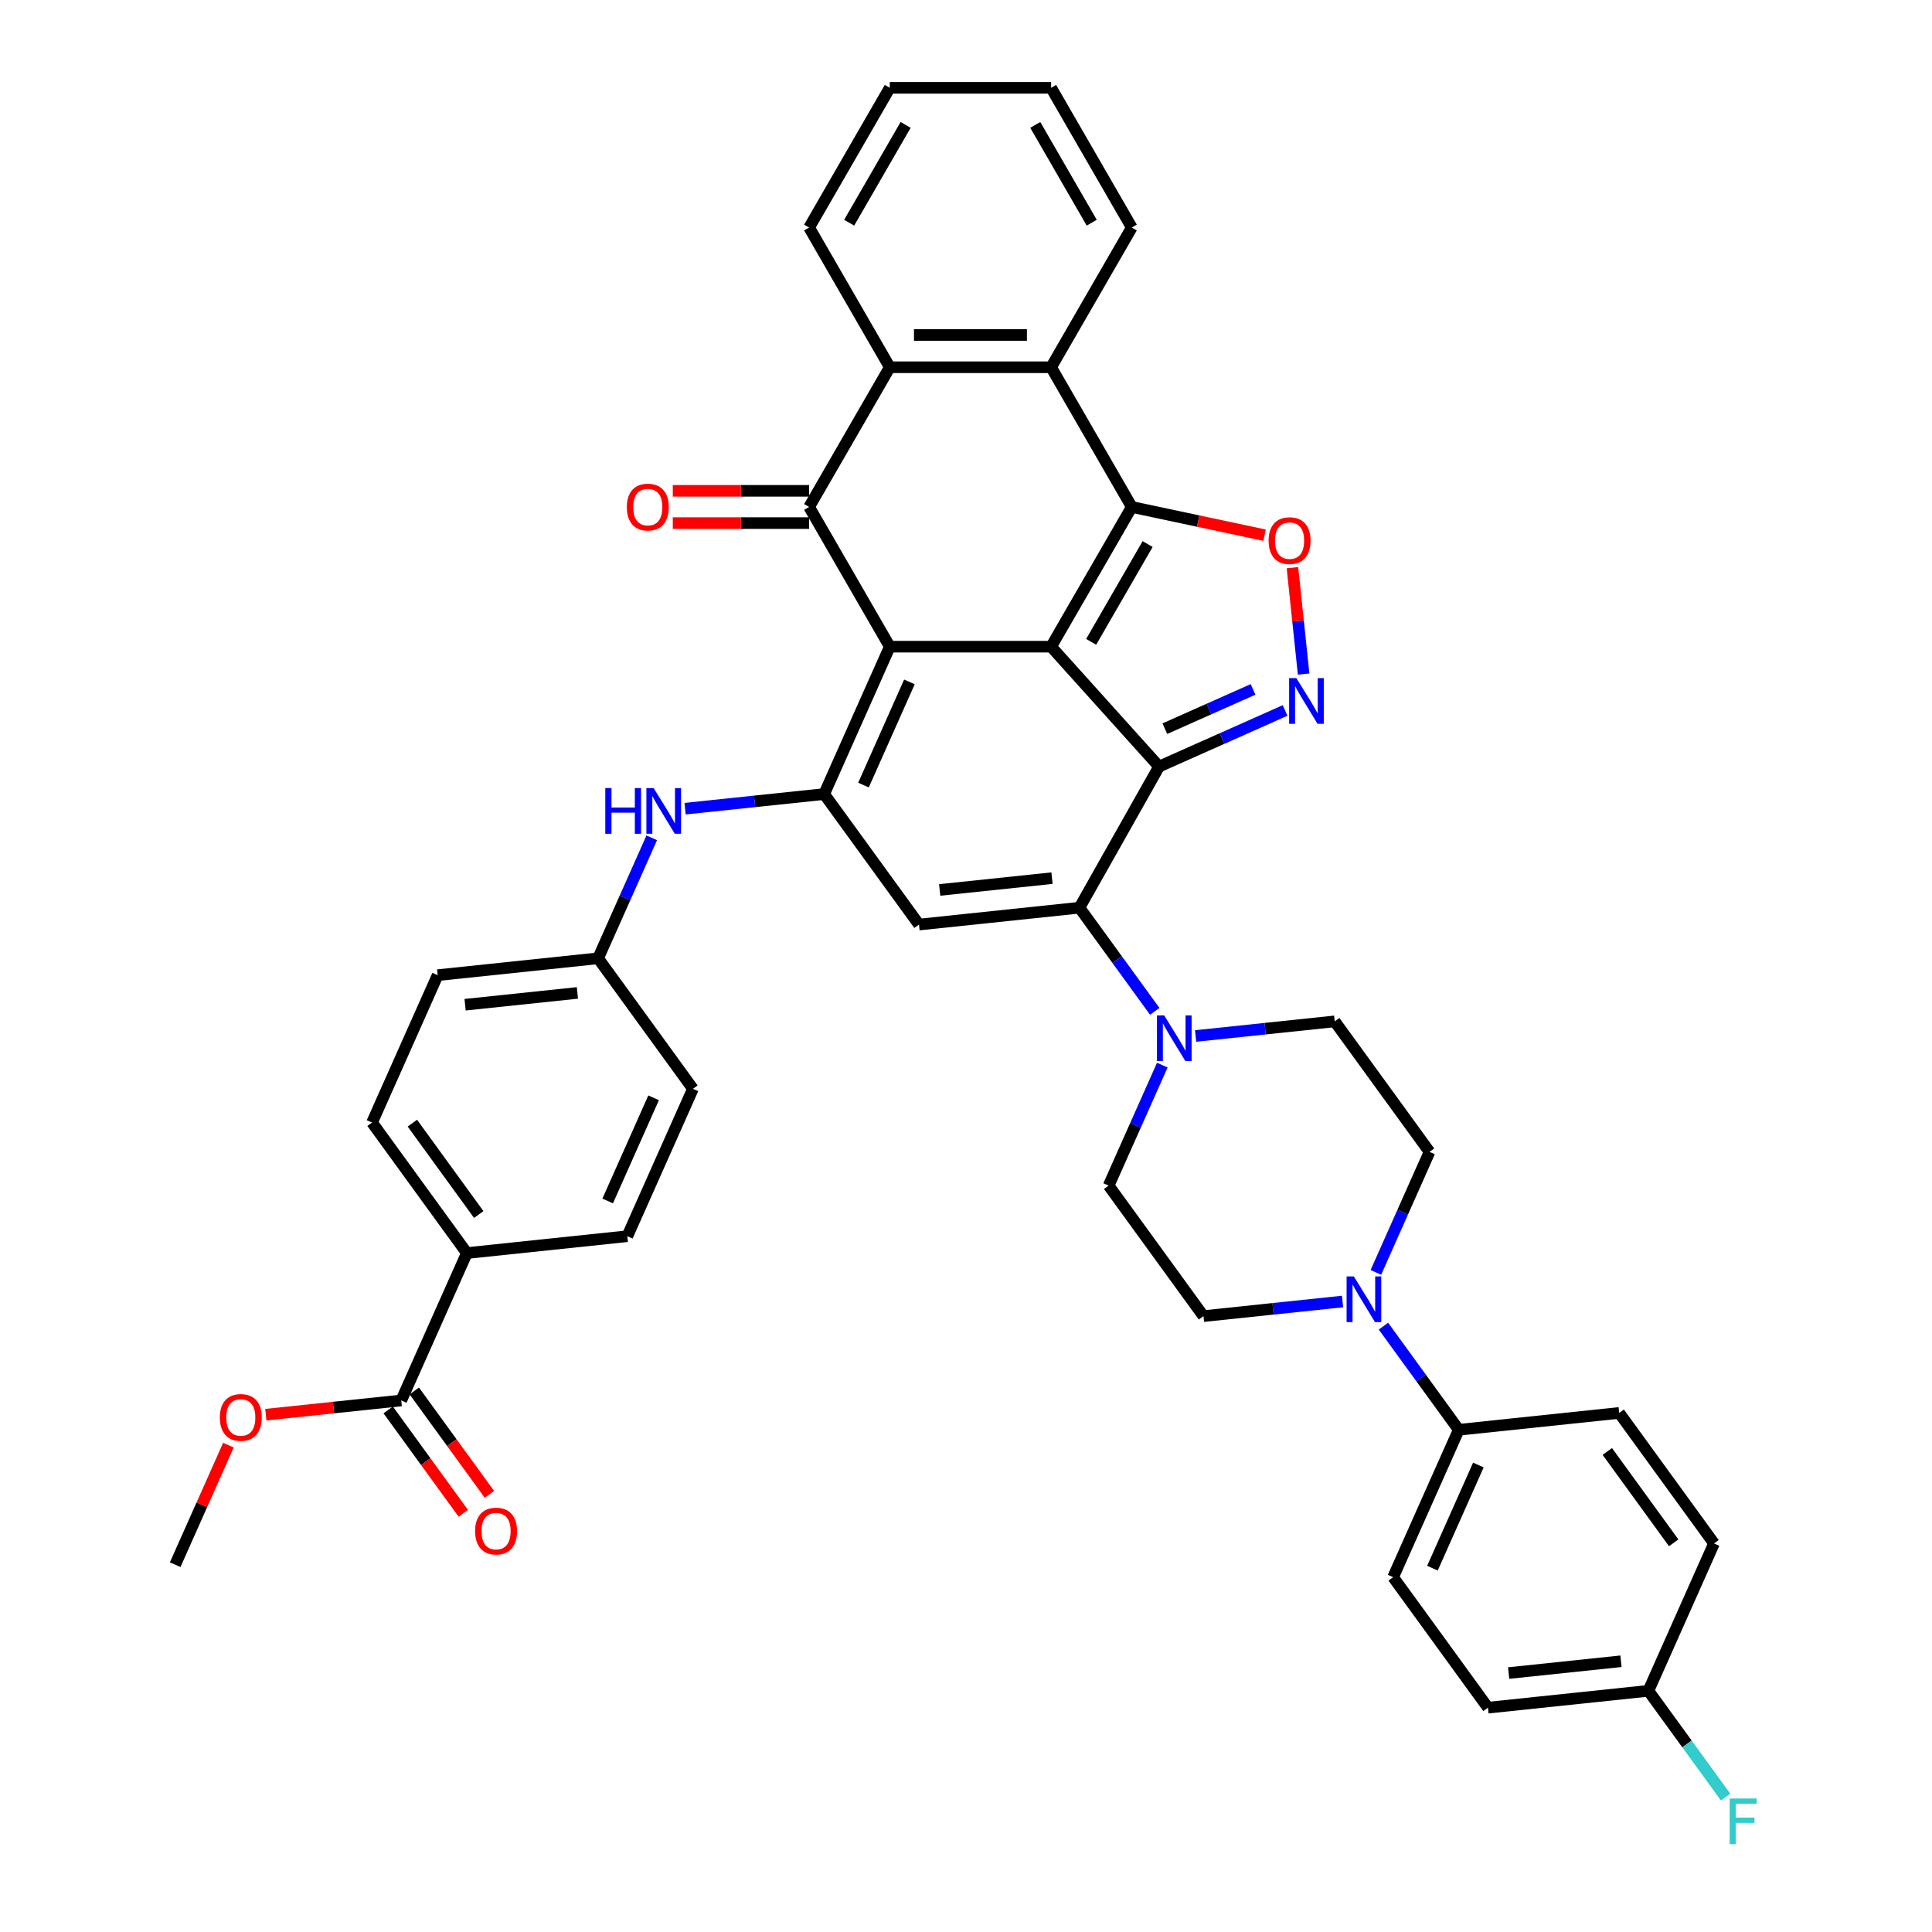 <?xml version='1.0' encoding='iso-8859-1'?>
<svg version='1.1' baseProfile='full'
              xmlns='http://www.w3.org/2000/svg'
                      xmlns:rdkit='http://www.rdkit.org/xml'
                      xmlns:xlink='http://www.w3.org/1999/xlink'
                  xml:space='preserve'
width='1000px' height='1000px' viewBox='0 0 1000 1000'>
<!-- END OF HEADER -->
<rect style='opacity:1.0;fill:#FFFFFF;stroke:none' width='1000' height='1000' x='0' y='0'> </rect>
<path class='bond-0' d='M 544.056,334.719 L 460.553,334.719' style='fill:none;fill-rule:evenodd;stroke:#000000;stroke-width:6px;stroke-linecap:butt;stroke-linejoin:miter;stroke-opacity:1' />
<path class='bond-1' d='M 544.056,334.719 L 599.931,396.775' style='fill:none;fill-rule:evenodd;stroke:#000000;stroke-width:6px;stroke-linecap:butt;stroke-linejoin:miter;stroke-opacity:1' />
<path class='bond-2' d='M 544.056,334.719 L 585.808,262.403' style='fill:none;fill-rule:evenodd;stroke:#000000;stroke-width:6px;stroke-linecap:butt;stroke-linejoin:miter;stroke-opacity:1' />
<path class='bond-2' d='M 564.782,332.222 L 594.009,281.601' style='fill:none;fill-rule:evenodd;stroke:#000000;stroke-width:6px;stroke-linecap:butt;stroke-linejoin:miter;stroke-opacity:1' />
<path class='bond-4' d='M 460.553,334.719 L 426.589,411.004' style='fill:none;fill-rule:evenodd;stroke:#000000;stroke-width:6px;stroke-linecap:butt;stroke-linejoin:miter;stroke-opacity:1' />
<path class='bond-4' d='M 470.715,352.955 L 446.94,406.354' style='fill:none;fill-rule:evenodd;stroke:#000000;stroke-width:6px;stroke-linecap:butt;stroke-linejoin:miter;stroke-opacity:1' />
<path class='bond-5' d='M 460.553,334.719 L 418.801,262.403' style='fill:none;fill-rule:evenodd;stroke:#000000;stroke-width:6px;stroke-linecap:butt;stroke-linejoin:miter;stroke-opacity:1' />
<path class='bond-3' d='M 599.931,396.775 L 558.717,469.831' style='fill:none;fill-rule:evenodd;stroke:#000000;stroke-width:6px;stroke-linecap:butt;stroke-linejoin:miter;stroke-opacity:1' />
<path class='bond-6' d='M 599.931,396.775 L 632.545,382.254' style='fill:none;fill-rule:evenodd;stroke:#000000;stroke-width:6px;stroke-linecap:butt;stroke-linejoin:miter;stroke-opacity:1' />
<path class='bond-6' d='M 632.545,382.254 L 665.16,367.733' style='fill:none;fill-rule:evenodd;stroke:#0000FF;stroke-width:6px;stroke-linecap:butt;stroke-linejoin:miter;stroke-opacity:1' />
<path class='bond-6' d='M 602.923,377.161 L 625.753,366.997' style='fill:none;fill-rule:evenodd;stroke:#000000;stroke-width:6px;stroke-linecap:butt;stroke-linejoin:miter;stroke-opacity:1' />
<path class='bond-6' d='M 625.753,366.997 L 648.582,356.832' style='fill:none;fill-rule:evenodd;stroke:#0000FF;stroke-width:6px;stroke-linecap:butt;stroke-linejoin:miter;stroke-opacity:1' />
<path class='bond-8' d='M 585.808,262.403 L 620.176,269.708' style='fill:none;fill-rule:evenodd;stroke:#000000;stroke-width:6px;stroke-linecap:butt;stroke-linejoin:miter;stroke-opacity:1' />
<path class='bond-8' d='M 620.176,269.708 L 654.544,277.013' style='fill:none;fill-rule:evenodd;stroke:#FF0000;stroke-width:6px;stroke-linecap:butt;stroke-linejoin:miter;stroke-opacity:1' />
<path class='bond-9' d='M 585.808,262.403 L 544.056,190.087' style='fill:none;fill-rule:evenodd;stroke:#000000;stroke-width:6px;stroke-linecap:butt;stroke-linejoin:miter;stroke-opacity:1' />
<path class='bond-7' d='M 558.717,469.831 L 475.671,478.559' style='fill:none;fill-rule:evenodd;stroke:#000000;stroke-width:6px;stroke-linecap:butt;stroke-linejoin:miter;stroke-opacity:1' />
<path class='bond-7' d='M 544.514,454.531 L 486.382,460.641' style='fill:none;fill-rule:evenodd;stroke:#000000;stroke-width:6px;stroke-linecap:butt;stroke-linejoin:miter;stroke-opacity:1' />
<path class='bond-11' d='M 558.717,469.831 L 578.204,496.653' style='fill:none;fill-rule:evenodd;stroke:#000000;stroke-width:6px;stroke-linecap:butt;stroke-linejoin:miter;stroke-opacity:1' />
<path class='bond-11' d='M 578.204,496.653 L 597.692,523.475' style='fill:none;fill-rule:evenodd;stroke:#0000FF;stroke-width:6px;stroke-linecap:butt;stroke-linejoin:miter;stroke-opacity:1' />
<path class='bond-13' d='M 426.589,411.004 L 390.594,414.787' style='fill:none;fill-rule:evenodd;stroke:#000000;stroke-width:6px;stroke-linecap:butt;stroke-linejoin:miter;stroke-opacity:1' />
<path class='bond-13' d='M 390.594,414.787 L 354.599,418.57' style='fill:none;fill-rule:evenodd;stroke:#0000FF;stroke-width:6px;stroke-linecap:butt;stroke-linejoin:miter;stroke-opacity:1' />
<path class='bond-42' d='M 426.589,411.004 L 475.671,478.559' style='fill:none;fill-rule:evenodd;stroke:#000000;stroke-width:6px;stroke-linecap:butt;stroke-linejoin:miter;stroke-opacity:1' />
<path class='bond-16' d='M 418.801,254.053 L 383.521,254.053' style='fill:none;fill-rule:evenodd;stroke:#000000;stroke-width:6px;stroke-linecap:butt;stroke-linejoin:miter;stroke-opacity:1' />
<path class='bond-16' d='M 383.521,254.053 L 348.241,254.053' style='fill:none;fill-rule:evenodd;stroke:#FF0000;stroke-width:6px;stroke-linecap:butt;stroke-linejoin:miter;stroke-opacity:1' />
<path class='bond-16' d='M 418.801,270.753 L 383.521,270.753' style='fill:none;fill-rule:evenodd;stroke:#000000;stroke-width:6px;stroke-linecap:butt;stroke-linejoin:miter;stroke-opacity:1' />
<path class='bond-16' d='M 383.521,270.753 L 348.241,270.753' style='fill:none;fill-rule:evenodd;stroke:#FF0000;stroke-width:6px;stroke-linecap:butt;stroke-linejoin:miter;stroke-opacity:1' />
<path class='bond-41' d='M 418.801,262.403 L 460.553,190.087' style='fill:none;fill-rule:evenodd;stroke:#000000;stroke-width:6px;stroke-linecap:butt;stroke-linejoin:miter;stroke-opacity:1' />
<path class='bond-40' d='M 674.753,348.899 L 671.859,321.363' style='fill:none;fill-rule:evenodd;stroke:#0000FF;stroke-width:6px;stroke-linecap:butt;stroke-linejoin:miter;stroke-opacity:1' />
<path class='bond-40' d='M 671.859,321.363 L 668.965,293.827' style='fill:none;fill-rule:evenodd;stroke:#FF0000;stroke-width:6px;stroke-linecap:butt;stroke-linejoin:miter;stroke-opacity:1' />
<path class='bond-10' d='M 544.056,190.087 L 460.553,190.087' style='fill:none;fill-rule:evenodd;stroke:#000000;stroke-width:6px;stroke-linecap:butt;stroke-linejoin:miter;stroke-opacity:1' />
<path class='bond-10' d='M 531.531,173.386 L 473.078,173.386' style='fill:none;fill-rule:evenodd;stroke:#000000;stroke-width:6px;stroke-linecap:butt;stroke-linejoin:miter;stroke-opacity:1' />
<path class='bond-35' d='M 544.056,190.087 L 585.808,117.771' style='fill:none;fill-rule:evenodd;stroke:#000000;stroke-width:6px;stroke-linecap:butt;stroke-linejoin:miter;stroke-opacity:1' />
<path class='bond-36' d='M 460.553,190.087 L 418.801,117.771' style='fill:none;fill-rule:evenodd;stroke:#000000;stroke-width:6px;stroke-linecap:butt;stroke-linejoin:miter;stroke-opacity:1' />
<path class='bond-18' d='M 601.605,551.298 L 587.72,582.485' style='fill:none;fill-rule:evenodd;stroke:#0000FF;stroke-width:6px;stroke-linecap:butt;stroke-linejoin:miter;stroke-opacity:1' />
<path class='bond-18' d='M 587.72,582.485 L 573.835,613.671' style='fill:none;fill-rule:evenodd;stroke:#000000;stroke-width:6px;stroke-linecap:butt;stroke-linejoin:miter;stroke-opacity:1' />
<path class='bond-19' d='M 618.855,536.225 L 654.85,532.441' style='fill:none;fill-rule:evenodd;stroke:#0000FF;stroke-width:6px;stroke-linecap:butt;stroke-linejoin:miter;stroke-opacity:1' />
<path class='bond-19' d='M 654.85,532.441 L 690.845,528.658' style='fill:none;fill-rule:evenodd;stroke:#000000;stroke-width:6px;stroke-linecap:butt;stroke-linejoin:miter;stroke-opacity:1' />
<path class='bond-12' d='M 712.157,658.587 L 726.042,627.4' style='fill:none;fill-rule:evenodd;stroke:#0000FF;stroke-width:6px;stroke-linecap:butt;stroke-linejoin:miter;stroke-opacity:1' />
<path class='bond-12' d='M 726.042,627.4 L 739.927,596.214' style='fill:none;fill-rule:evenodd;stroke:#000000;stroke-width:6px;stroke-linecap:butt;stroke-linejoin:miter;stroke-opacity:1' />
<path class='bond-15' d='M 716.071,686.41 L 735.558,713.232' style='fill:none;fill-rule:evenodd;stroke:#0000FF;stroke-width:6px;stroke-linecap:butt;stroke-linejoin:miter;stroke-opacity:1' />
<path class='bond-15' d='M 735.558,713.232 L 755.046,740.054' style='fill:none;fill-rule:evenodd;stroke:#000000;stroke-width:6px;stroke-linecap:butt;stroke-linejoin:miter;stroke-opacity:1' />
<path class='bond-44' d='M 694.908,673.66 L 658.913,677.443' style='fill:none;fill-rule:evenodd;stroke:#0000FF;stroke-width:6px;stroke-linecap:butt;stroke-linejoin:miter;stroke-opacity:1' />
<path class='bond-44' d='M 658.913,677.443 L 622.917,681.227' style='fill:none;fill-rule:evenodd;stroke:#000000;stroke-width:6px;stroke-linecap:butt;stroke-linejoin:miter;stroke-opacity:1' />
<path class='bond-23' d='M 337.349,433.644 L 323.464,464.83' style='fill:none;fill-rule:evenodd;stroke:#0000FF;stroke-width:6px;stroke-linecap:butt;stroke-linejoin:miter;stroke-opacity:1' />
<path class='bond-23' d='M 323.464,464.83 L 309.579,496.016' style='fill:none;fill-rule:evenodd;stroke:#000000;stroke-width:6px;stroke-linecap:butt;stroke-linejoin:miter;stroke-opacity:1' />
<path class='bond-14' d='M 207.687,724.869 L 241.651,648.585' style='fill:none;fill-rule:evenodd;stroke:#000000;stroke-width:6px;stroke-linecap:butt;stroke-linejoin:miter;stroke-opacity:1' />
<path class='bond-22' d='M 200.931,729.777 L 220.37,756.533' style='fill:none;fill-rule:evenodd;stroke:#000000;stroke-width:6px;stroke-linecap:butt;stroke-linejoin:miter;stroke-opacity:1' />
<path class='bond-22' d='M 220.37,756.533 L 239.809,783.288' style='fill:none;fill-rule:evenodd;stroke:#FF0000;stroke-width:6px;stroke-linecap:butt;stroke-linejoin:miter;stroke-opacity:1' />
<path class='bond-22' d='M 214.443,719.961 L 233.881,746.716' style='fill:none;fill-rule:evenodd;stroke:#000000;stroke-width:6px;stroke-linecap:butt;stroke-linejoin:miter;stroke-opacity:1' />
<path class='bond-22' d='M 233.881,746.716 L 253.32,773.471' style='fill:none;fill-rule:evenodd;stroke:#FF0000;stroke-width:6px;stroke-linecap:butt;stroke-linejoin:miter;stroke-opacity:1' />
<path class='bond-29' d='M 207.687,724.869 L 172.635,728.553' style='fill:none;fill-rule:evenodd;stroke:#000000;stroke-width:6px;stroke-linecap:butt;stroke-linejoin:miter;stroke-opacity:1' />
<path class='bond-29' d='M 172.635,728.553 L 137.584,732.237' style='fill:none;fill-rule:evenodd;stroke:#FF0000;stroke-width:6px;stroke-linecap:butt;stroke-linejoin:miter;stroke-opacity:1' />
<path class='bond-24' d='M 755.046,740.054 L 721.082,816.338' style='fill:none;fill-rule:evenodd;stroke:#000000;stroke-width:6px;stroke-linecap:butt;stroke-linejoin:miter;stroke-opacity:1' />
<path class='bond-24' d='M 765.208,758.289 L 741.433,811.688' style='fill:none;fill-rule:evenodd;stroke:#000000;stroke-width:6px;stroke-linecap:butt;stroke-linejoin:miter;stroke-opacity:1' />
<path class='bond-25' d='M 755.046,740.054 L 838.092,731.326' style='fill:none;fill-rule:evenodd;stroke:#000000;stroke-width:6px;stroke-linecap:butt;stroke-linejoin:miter;stroke-opacity:1' />
<path class='bond-17' d='M 241.651,648.585 L 192.569,581.029' style='fill:none;fill-rule:evenodd;stroke:#000000;stroke-width:6px;stroke-linecap:butt;stroke-linejoin:miter;stroke-opacity:1' />
<path class='bond-17' d='M 247.8,628.635 L 213.442,581.346' style='fill:none;fill-rule:evenodd;stroke:#000000;stroke-width:6px;stroke-linecap:butt;stroke-linejoin:miter;stroke-opacity:1' />
<path class='bond-45' d='M 241.651,648.585 L 324.697,639.856' style='fill:none;fill-rule:evenodd;stroke:#000000;stroke-width:6px;stroke-linecap:butt;stroke-linejoin:miter;stroke-opacity:1' />
<path class='bond-20' d='M 573.835,613.671 L 622.917,681.227' style='fill:none;fill-rule:evenodd;stroke:#000000;stroke-width:6px;stroke-linecap:butt;stroke-linejoin:miter;stroke-opacity:1' />
<path class='bond-21' d='M 690.845,528.658 L 739.927,596.214' style='fill:none;fill-rule:evenodd;stroke:#000000;stroke-width:6px;stroke-linecap:butt;stroke-linejoin:miter;stroke-opacity:1' />
<path class='bond-30' d='M 309.579,496.016 L 358.661,563.572' style='fill:none;fill-rule:evenodd;stroke:#000000;stroke-width:6px;stroke-linecap:butt;stroke-linejoin:miter;stroke-opacity:1' />
<path class='bond-31' d='M 309.579,496.016 L 226.533,504.745' style='fill:none;fill-rule:evenodd;stroke:#000000;stroke-width:6px;stroke-linecap:butt;stroke-linejoin:miter;stroke-opacity:1' />
<path class='bond-31' d='M 298.868,513.935 L 240.735,520.045' style='fill:none;fill-rule:evenodd;stroke:#000000;stroke-width:6px;stroke-linecap:butt;stroke-linejoin:miter;stroke-opacity:1' />
<path class='bond-32' d='M 721.082,816.338 L 770.164,883.894' style='fill:none;fill-rule:evenodd;stroke:#000000;stroke-width:6px;stroke-linecap:butt;stroke-linejoin:miter;stroke-opacity:1' />
<path class='bond-33' d='M 838.092,731.326 L 887.174,798.881' style='fill:none;fill-rule:evenodd;stroke:#000000;stroke-width:6px;stroke-linecap:butt;stroke-linejoin:miter;stroke-opacity:1' />
<path class='bond-33' d='M 831.943,751.275 L 866.3,798.564' style='fill:none;fill-rule:evenodd;stroke:#000000;stroke-width:6px;stroke-linecap:butt;stroke-linejoin:miter;stroke-opacity:1' />
<path class='bond-26' d='M 324.697,639.856 L 358.661,563.572' style='fill:none;fill-rule:evenodd;stroke:#000000;stroke-width:6px;stroke-linecap:butt;stroke-linejoin:miter;stroke-opacity:1' />
<path class='bond-26' d='M 314.535,621.621 L 338.309,568.222' style='fill:none;fill-rule:evenodd;stroke:#000000;stroke-width:6px;stroke-linecap:butt;stroke-linejoin:miter;stroke-opacity:1' />
<path class='bond-27' d='M 192.569,581.029 L 226.533,504.745' style='fill:none;fill-rule:evenodd;stroke:#000000;stroke-width:6px;stroke-linecap:butt;stroke-linejoin:miter;stroke-opacity:1' />
<path class='bond-28' d='M 853.21,875.166 L 887.174,798.881' style='fill:none;fill-rule:evenodd;stroke:#000000;stroke-width:6px;stroke-linecap:butt;stroke-linejoin:miter;stroke-opacity:1' />
<path class='bond-34' d='M 853.21,875.166 L 873.192,902.668' style='fill:none;fill-rule:evenodd;stroke:#000000;stroke-width:6px;stroke-linecap:butt;stroke-linejoin:miter;stroke-opacity:1' />
<path class='bond-34' d='M 873.192,902.668 L 893.174,930.171' style='fill:none;fill-rule:evenodd;stroke:#33CCCC;stroke-width:6px;stroke-linecap:butt;stroke-linejoin:miter;stroke-opacity:1' />
<path class='bond-46' d='M 853.21,875.166 L 770.164,883.894' style='fill:none;fill-rule:evenodd;stroke:#000000;stroke-width:6px;stroke-linecap:butt;stroke-linejoin:miter;stroke-opacity:1' />
<path class='bond-46' d='M 839.007,859.866 L 780.875,865.976' style='fill:none;fill-rule:evenodd;stroke:#000000;stroke-width:6px;stroke-linecap:butt;stroke-linejoin:miter;stroke-opacity:1' />
<path class='bond-37' d='M 118.224,748.01 L 104.45,778.946' style='fill:none;fill-rule:evenodd;stroke:#FF0000;stroke-width:6px;stroke-linecap:butt;stroke-linejoin:miter;stroke-opacity:1' />
<path class='bond-37' d='M 104.45,778.946 L 90.677,809.882' style='fill:none;fill-rule:evenodd;stroke:#000000;stroke-width:6px;stroke-linecap:butt;stroke-linejoin:miter;stroke-opacity:1' />
<path class='bond-39' d='M 585.808,117.771 L 544.056,45.455' style='fill:none;fill-rule:evenodd;stroke:#000000;stroke-width:6px;stroke-linecap:butt;stroke-linejoin:miter;stroke-opacity:1' />
<path class='bond-39' d='M 565.082,115.274 L 535.856,64.652' style='fill:none;fill-rule:evenodd;stroke:#000000;stroke-width:6px;stroke-linecap:butt;stroke-linejoin:miter;stroke-opacity:1' />
<path class='bond-43' d='M 418.801,117.771 L 460.553,45.455' style='fill:none;fill-rule:evenodd;stroke:#000000;stroke-width:6px;stroke-linecap:butt;stroke-linejoin:miter;stroke-opacity:1' />
<path class='bond-43' d='M 439.527,115.274 L 468.753,64.652' style='fill:none;fill-rule:evenodd;stroke:#000000;stroke-width:6px;stroke-linecap:butt;stroke-linejoin:miter;stroke-opacity:1' />
<path class='bond-38' d='M 460.553,45.455 L 544.056,45.455' style='fill:none;fill-rule:evenodd;stroke:#000000;stroke-width:6px;stroke-linecap:butt;stroke-linejoin:miter;stroke-opacity:1' />
<path  class='atom-7' d='M 670.988 350.986
L 678.737 363.512
Q 679.505 364.748, 680.741 366.986
Q 681.977 369.224, 682.044 369.357
L 682.044 350.986
L 685.184 350.986
L 685.184 374.635
L 681.944 374.635
L 673.627 360.94
Q 672.658 359.337, 671.623 357.5
Q 670.621 355.663, 670.32 355.095
L 670.32 374.635
L 667.247 374.635
L 667.247 350.986
L 670.988 350.986
' fill='#0000FF'/>
<path  class='atom-9' d='M 656.631 279.831
Q 656.631 274.153, 659.437 270.98
Q 662.243 267.807, 667.487 267.807
Q 672.731 267.807, 675.537 270.98
Q 678.342 274.153, 678.342 279.831
Q 678.342 285.576, 675.503 288.85
Q 672.664 292.09, 667.487 292.09
Q 662.276 292.09, 659.437 288.85
Q 656.631 285.61, 656.631 279.831
M 667.487 289.417
Q 671.094 289.417, 673.032 287.013
Q 675.002 284.574, 675.002 279.831
Q 675.002 275.188, 673.032 272.85
Q 671.094 270.479, 667.487 270.479
Q 663.88 270.479, 661.909 272.817
Q 659.972 275.155, 659.972 279.831
Q 659.972 284.608, 661.909 287.013
Q 663.88 289.417, 667.487 289.417
' fill='#FF0000'/>
<path  class='atom-12' d='M 602.572 525.563
L 610.321 538.088
Q 611.089 539.324, 612.325 541.562
Q 613.561 543.8, 613.628 543.933
L 613.628 525.563
L 616.768 525.563
L 616.768 549.211
L 613.528 549.211
L 605.211 535.516
Q 604.242 533.913, 603.207 532.076
Q 602.204 530.239, 601.904 529.671
L 601.904 549.211
L 598.831 549.211
L 598.831 525.563
L 602.572 525.563
' fill='#0000FF'/>
<path  class='atom-13' d='M 700.736 660.674
L 708.485 673.2
Q 709.254 674.435, 710.489 676.673
Q 711.725 678.911, 711.792 679.045
L 711.792 660.674
L 714.932 660.674
L 714.932 684.322
L 711.692 684.322
L 703.375 670.628
Q 702.406 669.024, 701.371 667.187
Q 700.369 665.35, 700.068 664.782
L 700.068 684.322
L 696.995 684.322
L 696.995 660.674
L 700.736 660.674
' fill='#0000FF'/>
<path  class='atom-14' d='M 313.298 407.908
L 316.504 407.908
L 316.504 417.962
L 328.596 417.962
L 328.596 407.908
L 331.802 407.908
L 331.802 431.556
L 328.596 431.556
L 328.596 420.634
L 316.504 420.634
L 316.504 431.556
L 313.298 431.556
L 313.298 407.908
' fill='#0000FF'/>
<path  class='atom-14' d='M 338.315 407.908
L 346.065 420.434
Q 346.833 421.669, 348.069 423.907
Q 349.304 426.145, 349.371 426.279
L 349.371 407.908
L 352.511 407.908
L 352.511 431.556
L 349.271 431.556
L 340.954 417.862
Q 339.985 416.258, 338.95 414.421
Q 337.948 412.584, 337.647 412.016
L 337.647 431.556
L 334.574 431.556
L 334.574 407.908
L 338.315 407.908
' fill='#0000FF'/>
<path  class='atom-17' d='M 324.442 262.47
Q 324.442 256.792, 327.248 253.619
Q 330.053 250.445, 335.297 250.445
Q 340.541 250.445, 343.347 253.619
Q 346.153 256.792, 346.153 262.47
Q 346.153 268.215, 343.314 271.488
Q 340.475 274.728, 335.297 274.728
Q 330.087 274.728, 327.248 271.488
Q 324.442 268.248, 324.442 262.47
M 335.297 272.056
Q 338.905 272.056, 340.842 269.651
Q 342.813 267.213, 342.813 262.47
Q 342.813 257.827, 340.842 255.489
Q 338.905 253.118, 335.297 253.118
Q 331.69 253.118, 329.719 255.456
Q 327.782 257.794, 327.782 262.47
Q 327.782 267.246, 329.719 269.651
Q 331.69 272.056, 335.297 272.056
' fill='#FF0000'/>
<path  class='atom-23' d='M 245.914 792.492
Q 245.914 786.814, 248.719 783.64
Q 251.525 780.467, 256.769 780.467
Q 262.013 780.467, 264.819 783.64
Q 267.625 786.814, 267.625 792.492
Q 267.625 798.237, 264.785 801.51
Q 261.946 804.75, 256.769 804.75
Q 251.558 804.75, 248.719 801.51
Q 245.914 798.27, 245.914 792.492
M 256.769 802.078
Q 260.376 802.078, 262.314 799.673
Q 264.284 797.235, 264.284 792.492
Q 264.284 787.849, 262.314 785.511
Q 260.376 783.139, 256.769 783.139
Q 253.162 783.139, 251.191 785.477
Q 249.254 787.816, 249.254 792.492
Q 249.254 797.268, 251.191 799.673
Q 253.162 802.078, 256.769 802.078
' fill='#FF0000'/>
<path  class='atom-30' d='M 113.785 733.664
Q 113.785 727.986, 116.591 724.813
Q 119.397 721.64, 124.641 721.64
Q 129.885 721.64, 132.691 724.813
Q 135.496 727.986, 135.496 733.664
Q 135.496 739.41, 132.657 742.683
Q 129.818 745.923, 124.641 745.923
Q 119.43 745.923, 116.591 742.683
Q 113.785 739.443, 113.785 733.664
M 124.641 743.251
Q 128.248 743.251, 130.185 740.846
Q 132.156 738.407, 132.156 733.664
Q 132.156 729.022, 130.185 726.684
Q 128.248 724.312, 124.641 724.312
Q 121.033 724.312, 119.063 726.65
Q 117.126 728.988, 117.126 733.664
Q 117.126 738.441, 119.063 740.846
Q 121.033 743.251, 124.641 743.251
' fill='#FF0000'/>
<path  class='atom-35' d='M 895.261 930.897
L 909.323 930.897
L 909.323 933.603
L 898.434 933.603
L 898.434 940.784
L 908.121 940.784
L 908.121 943.523
L 898.434 943.523
L 898.434 954.545
L 895.261 954.545
L 895.261 930.897
' fill='#33CCCC'/>
</svg>
